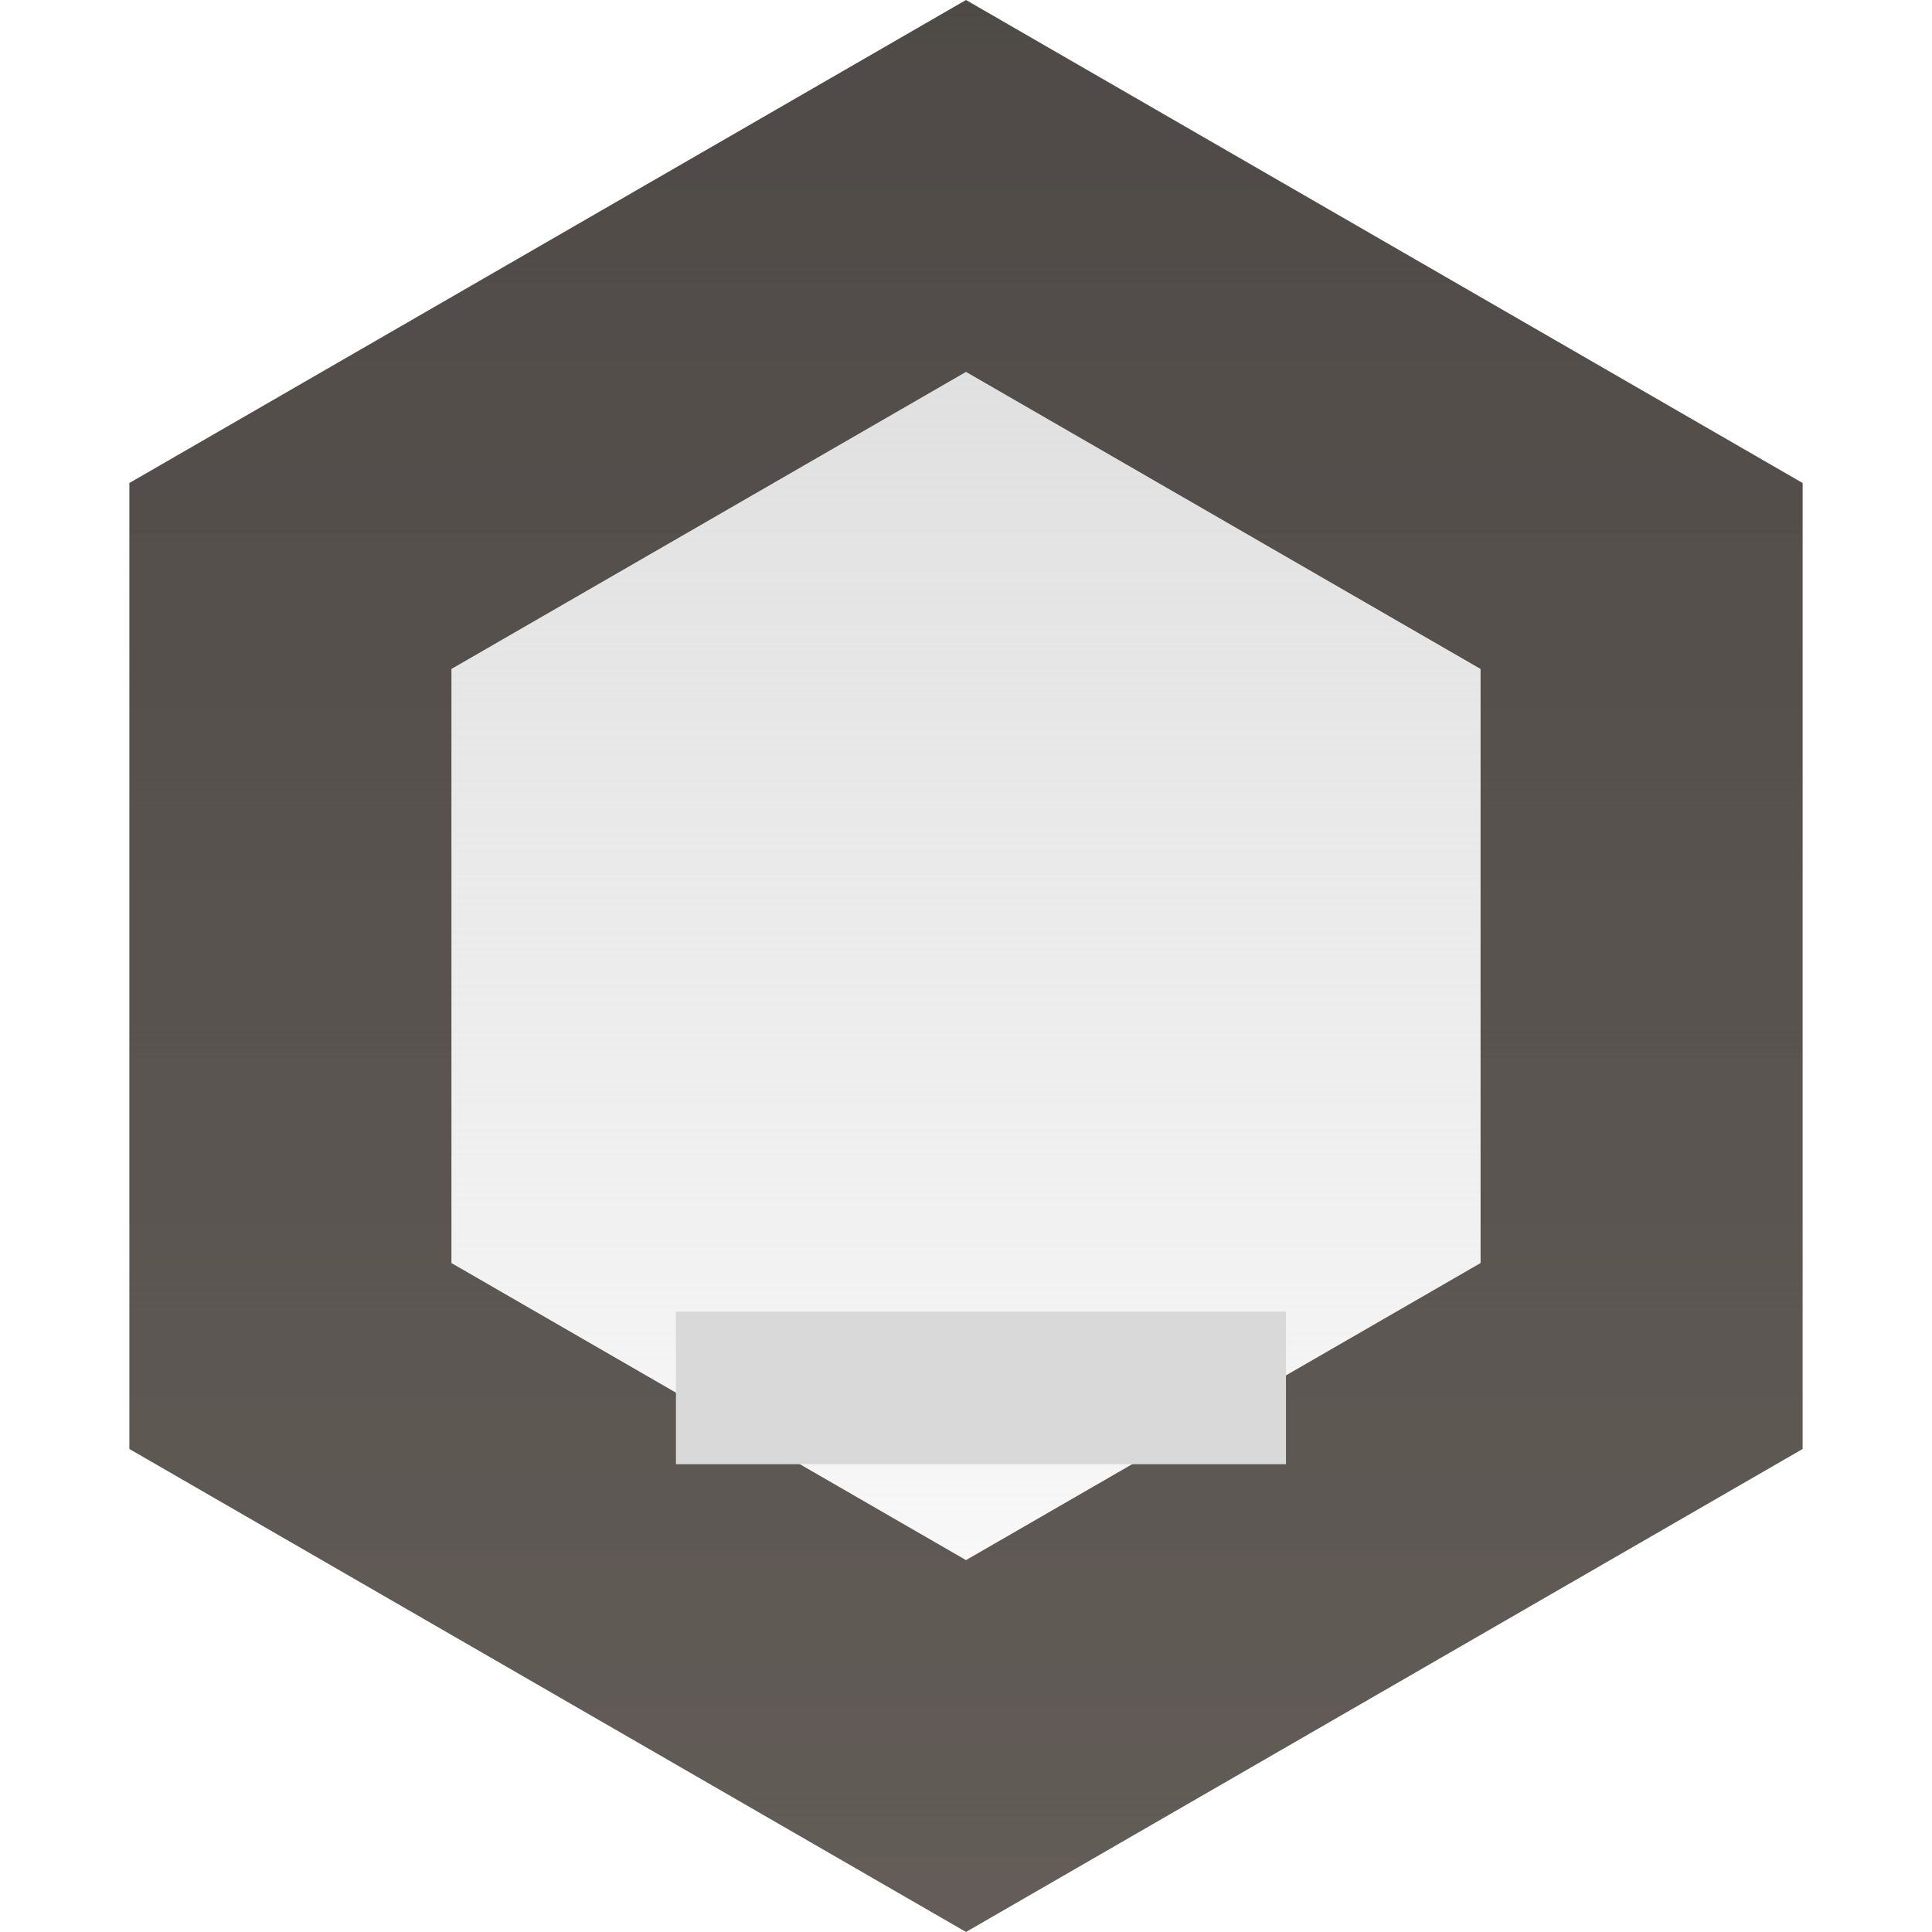 <svg width="16" height="16" viewBox="0 0 16 16" fill="none" xmlns="http://www.w3.org/2000/svg">
<g id="Screw">
<g id="Group 128">
<g id="Group 631834">
<g id="Polygon 48" style="mix-blend-mode:overlay">
<path d="M8 0L14.928 4V12L8 16L1.072 12V4L8 0Z" fill="url(#paint0_linear_677_33893)"/>
<path d="M2.405 4.77L8 1.54L13.595 4.77V11.23L8 14.46L2.405 11.23V4.77Z" stroke="url(#paint1_linear_677_33893)" stroke-opacity="0.8" stroke-width="2.667"/>
</g>
<g id="Union" style="mix-blend-mode:overlay" filter="url(#filter0_i_677_33893)">
<path fill-rule="evenodd" clip-rule="evenodd" d="M10.65 8.758H5.598V7.494H10.65V8.758Z" fill="#D9D9D9"/>
</g>
</g>
</g>
</g>
<defs>
<filter id="filter0_i_677_33893" x="5.598" y="7.494" width="5.053" height="1.263" filterUnits="userSpaceOnUse" color-interpolation-filters="sRGB">
<feFlood flood-opacity="0" result="BackgroundImageFix"/>
<feBlend mode="normal" in="SourceGraphic" in2="BackgroundImageFix" result="shape"/>
<feColorMatrix in="SourceAlpha" type="matrix" values="0 0 0 0 0 0 0 0 0 0 0 0 0 0 0 0 0 0 127 0" result="hardAlpha"/>
<feOffset dy="3.368"/>
<feComposite in2="hardAlpha" operator="arithmetic" k2="-1" k3="1"/>
<feColorMatrix type="matrix" values="0 0 0 0 0.188 0 0 0 0 0.122 0 0 0 0 0.078 0 0 0 1 0"/>
<feBlend mode="normal" in2="shape" result="effect1_innerShadow_677_33893"/>
</filter>
<linearGradient id="paint0_linear_677_33893" x1="8" y1="0" x2="8" y2="16" gradientUnits="userSpaceOnUse">
<stop stop-color="#D9D9D9"/>
<stop offset="1" stop-color="#D9D9D9" stop-opacity="0"/>
</linearGradient>
<linearGradient id="paint1_linear_677_33893" x1="8" y1="0" x2="8" y2="16" gradientUnits="userSpaceOnUse">
<stop stop-color="#2C2622"/>
<stop offset="1" stop-color="#3C342E"/>
</linearGradient>
</defs>
</svg>
